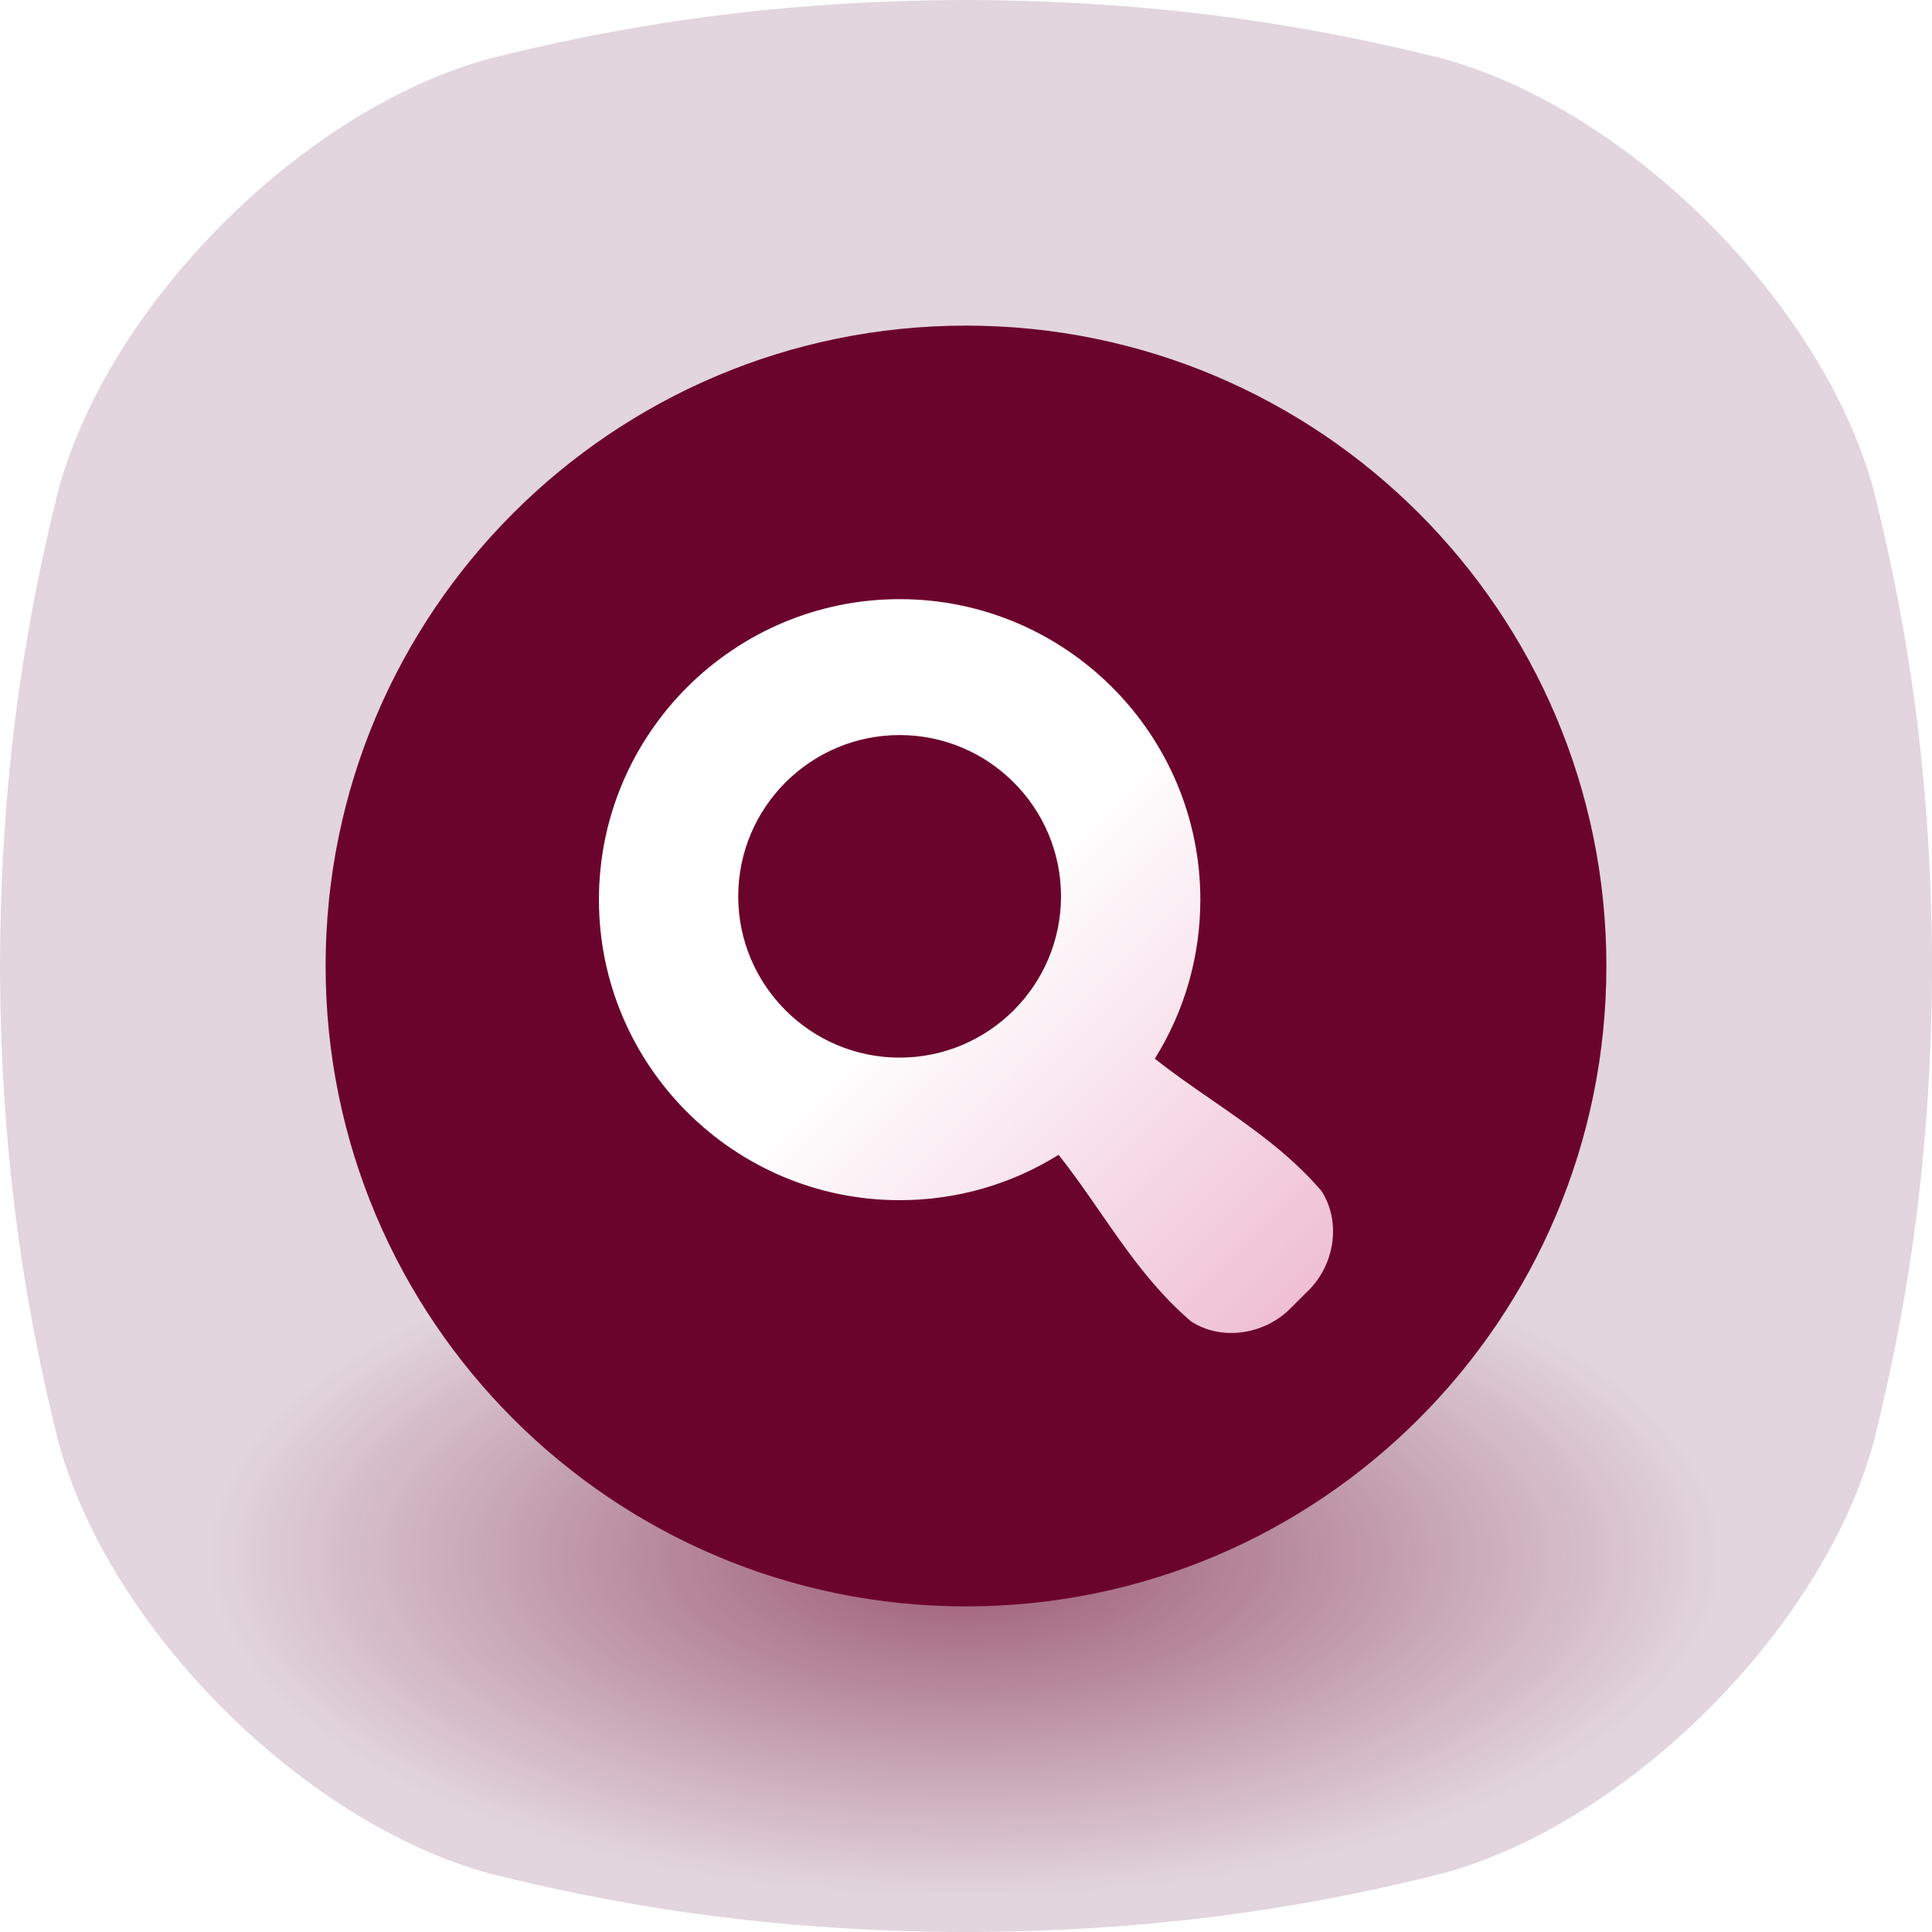 <svg xmlns:xlink="http://www.w3.org/1999/xlink" xmlns="http://www.w3.org/2000/svg" viewBox="0 0 512 512" width="288" height="288"><defs><linearGradient id="b" x1="376.01" x2="135.99" y1="376.01" y2="135.99" gradientUnits="userSpaceOnUse"><stop offset="0" stop-color="#6b042c" class="svgShape stopColor1eb4eb-2"></stop><stop offset=".54" stop-color="#6b042c" class="svgShape stopColor1eb4eb-3"></stop><stop offset="1" stop-color="#6b042c" class="svgShape stopColor92f4fe-4"></stop></linearGradient><linearGradient id="c" x1="344.36" x2="182.11" y1="344.35" y2="182.1" gradientUnits="userSpaceOnUse"><stop offset="0" stop-color="#efbfd4" class="svgShape stopColorbce4ed-6"></stop><stop offset=".57" stop-color="#fff" class="svgShape stopColorffffff-7"></stop><stop offset="1" stop-color="#fff" class="svgShape stopColorffffff-8"></stop></linearGradient><radialGradient id="a" cx="256" cy="-416.98" r="200.83" fx="256" fy="-416.98" gradientTransform="matrix(1 0 0 .45 0 599.91)" gradientUnits="userSpaceOnUse"><stop offset="0" stop-color="#6b042c" stop-opacity=".6" class="svgShape stopColor1eb4eb-10"></stop><stop offset="1" stop-color="#6b042c" stop-opacity="0" class="svgShape stopColor1eb4eb-11"></stop></radialGradient><radialGradient id="a" cx="256" cy="-416.98" r="200.83" fx="256" fy="-416.98" gradientTransform="matrix(1 0 0 .45 0 599.91)" gradientUnits="userSpaceOnUse"><stop offset="0" stop-color="#6b042c" stop-opacity=".6" class="svgShape stopColor1eb4eb-10"></stop><stop offset="1" stop-color="#6b042c" stop-opacity="0" class="svgShape stopColor1eb4eb-11"></stop></radialGradient><linearGradient id="b" x1="376.01" x2="135.99" y1="376.01" y2="135.99" gradientUnits="userSpaceOnUse"><stop offset="0" stop-color="#6b042c" class="svgShape stopColor1eb4eb-2"></stop><stop offset=".54" stop-color="#6b042c" class="svgShape stopColor1eb4eb-3"></stop><stop offset="1" stop-color="#6b042c" class="svgShape stopColor92f4fe-4"></stop></linearGradient><linearGradient id="c" x1="344.36" x2="182.11" y1="344.35" y2="182.1" gradientUnits="userSpaceOnUse"><stop offset="0" stop-color="#efbfd4" class="svgShape stopColorbce4ed-6"></stop><stop offset=".57" stop-color="#fff" class="svgShape stopColorffffff-7"></stop><stop offset="1" stop-color="#fff" class="svgShape stopColorffffff-8"></stop></linearGradient><radialGradient id="a" cx="256" cy="-416.98" r="200.83" fx="256" fy="-416.98" gradientTransform="matrix(1 0 0 .45 0 599.91)" gradientUnits="userSpaceOnUse"><stop offset="0" stop-color="#6b042c" stop-opacity=".6" class="svgShape stopColor1eb4eb-10"></stop><stop offset="1" stop-color="#6b042c" stop-opacity="0" class="svgShape stopColor1eb4eb-11"></stop></radialGradient><linearGradient id="b" x1="376.01" x2="135.99" y1="376.01" y2="135.99" gradientUnits="userSpaceOnUse"><stop offset="0" stop-color="#6b042c" class="svgShape stopColor1eb4eb-2"></stop><stop offset=".54" stop-color="#6b042c" class="svgShape stopColor1eb4eb-3"></stop><stop offset="1" stop-color="#6b042c" class="svgShape stopColor92f4fe-4"></stop></linearGradient><linearGradient id="c" x1="344.36" x2="182.11" y1="344.35" y2="182.1" gradientUnits="userSpaceOnUse"><stop offset="0" stop-color="#efbfd4" class="svgShape stopColorbce4ed-6"></stop><stop offset=".57" stop-color="#fff" class="svgShape stopColorffffff-7"></stop><stop offset="1" stop-color="#fff" class="svgShape stopColorffffff-8"></stop></linearGradient></defs><path fill="#E2D5DD" d="m496.52,129.85c-13.43-49.48-64.89-100.93-114.37-114.37C351.81,7.92,311.17.13,256,0c-55.17.14-95.81,7.92-126.15,15.49C80.38,28.92,28.92,80.37,15.48,129.85,7.92,160.19.13,200.83,0,256c.14,55.17,7.92,95.81,15.49,126.15,13.44,49.48,64.89,100.93,114.37,114.37,30.34,7.57,70.98,15.35,126.15,15.49,55.16-.14,95.81-7.92,126.15-15.49,49.48-13.44,100.93-64.89,114.37-114.37,7.57-30.33,15.35-70.98,15.49-126.15-.14-55.17-7.92-95.81-15.49-126.15Z" class="svgShape colordff8ff-12 selectable"></path><path fill="url(&quot;#a&quot;)" d="m444.68,366.21c-10.54-17.58-50.91-35.87-89.72-40.64-23.8-2.69-55.68-5.46-98.96-5.5-43.28.05-75.17,2.81-98.96,5.5-38.81,4.78-79.18,23.06-89.72,40.64-5.94,10.78-12.04,25.22-12.15,44.83.11,19.6,6.21,34.05,12.15,44.83,10.54,17.58,50.91,35.87,89.72,40.64,23.8,2.69,55.69,5.46,98.96,5.5,43.28-.05,75.16-2.82,98.96-5.5,38.82-4.77,79.18-23.06,89.72-40.64,5.93-10.78,12.04-25.22,12.15-44.83-.11-19.6-6.22-34.05-12.15-44.83Z" class="svgShape colorgradient-13 selectable"></path><path fill="url(&quot;#b&quot;)" d="m256,86.29c-93.73,0-169.71,75.98-169.71,169.71s75.98,169.71,169.71,169.71,169.71-75.98,169.71-169.71-75.98-169.71-169.71-169.71Z" class="svgShape colorgradient-14 selectable"></path><path fill="url(&quot;#c&quot;)" d="m350.4,315.92l-.41-.55c-8.47-9.8-18.87-16.98-28.93-23.93-5.03-3.47-10.2-7.04-15.02-10.88,7.9-12.63,12.06-27.12,12.06-42.14,0-43.91-35.75-79.64-79.69-79.64s-79.69,35.72-79.69,79.64,35.75,79.64,79.69,79.64c15.01,0,29.49-4.14,42.12-12.02,3.85,4.82,7.42,9.99,10.9,15.02,6.95,10.05,14.14,20.45,23.95,28.91l.55.41c3.1,1.93,6.71,2.87,10.37,2.87,5.33,0,10.77-1.99,14.96-5.8l6.06-6.04.14-.15c6.44-7.06,7.68-17.7,2.94-25.31Zm-111.99-35.64c-23.59,0-42.77-19.17-42.77-42.74s19.19-42.74,42.77-42.74,42.77,19.18,42.77,42.74-19.19,42.74-42.77,42.74Z" class="svgShape colorgradient-15 selectable"></path></svg>